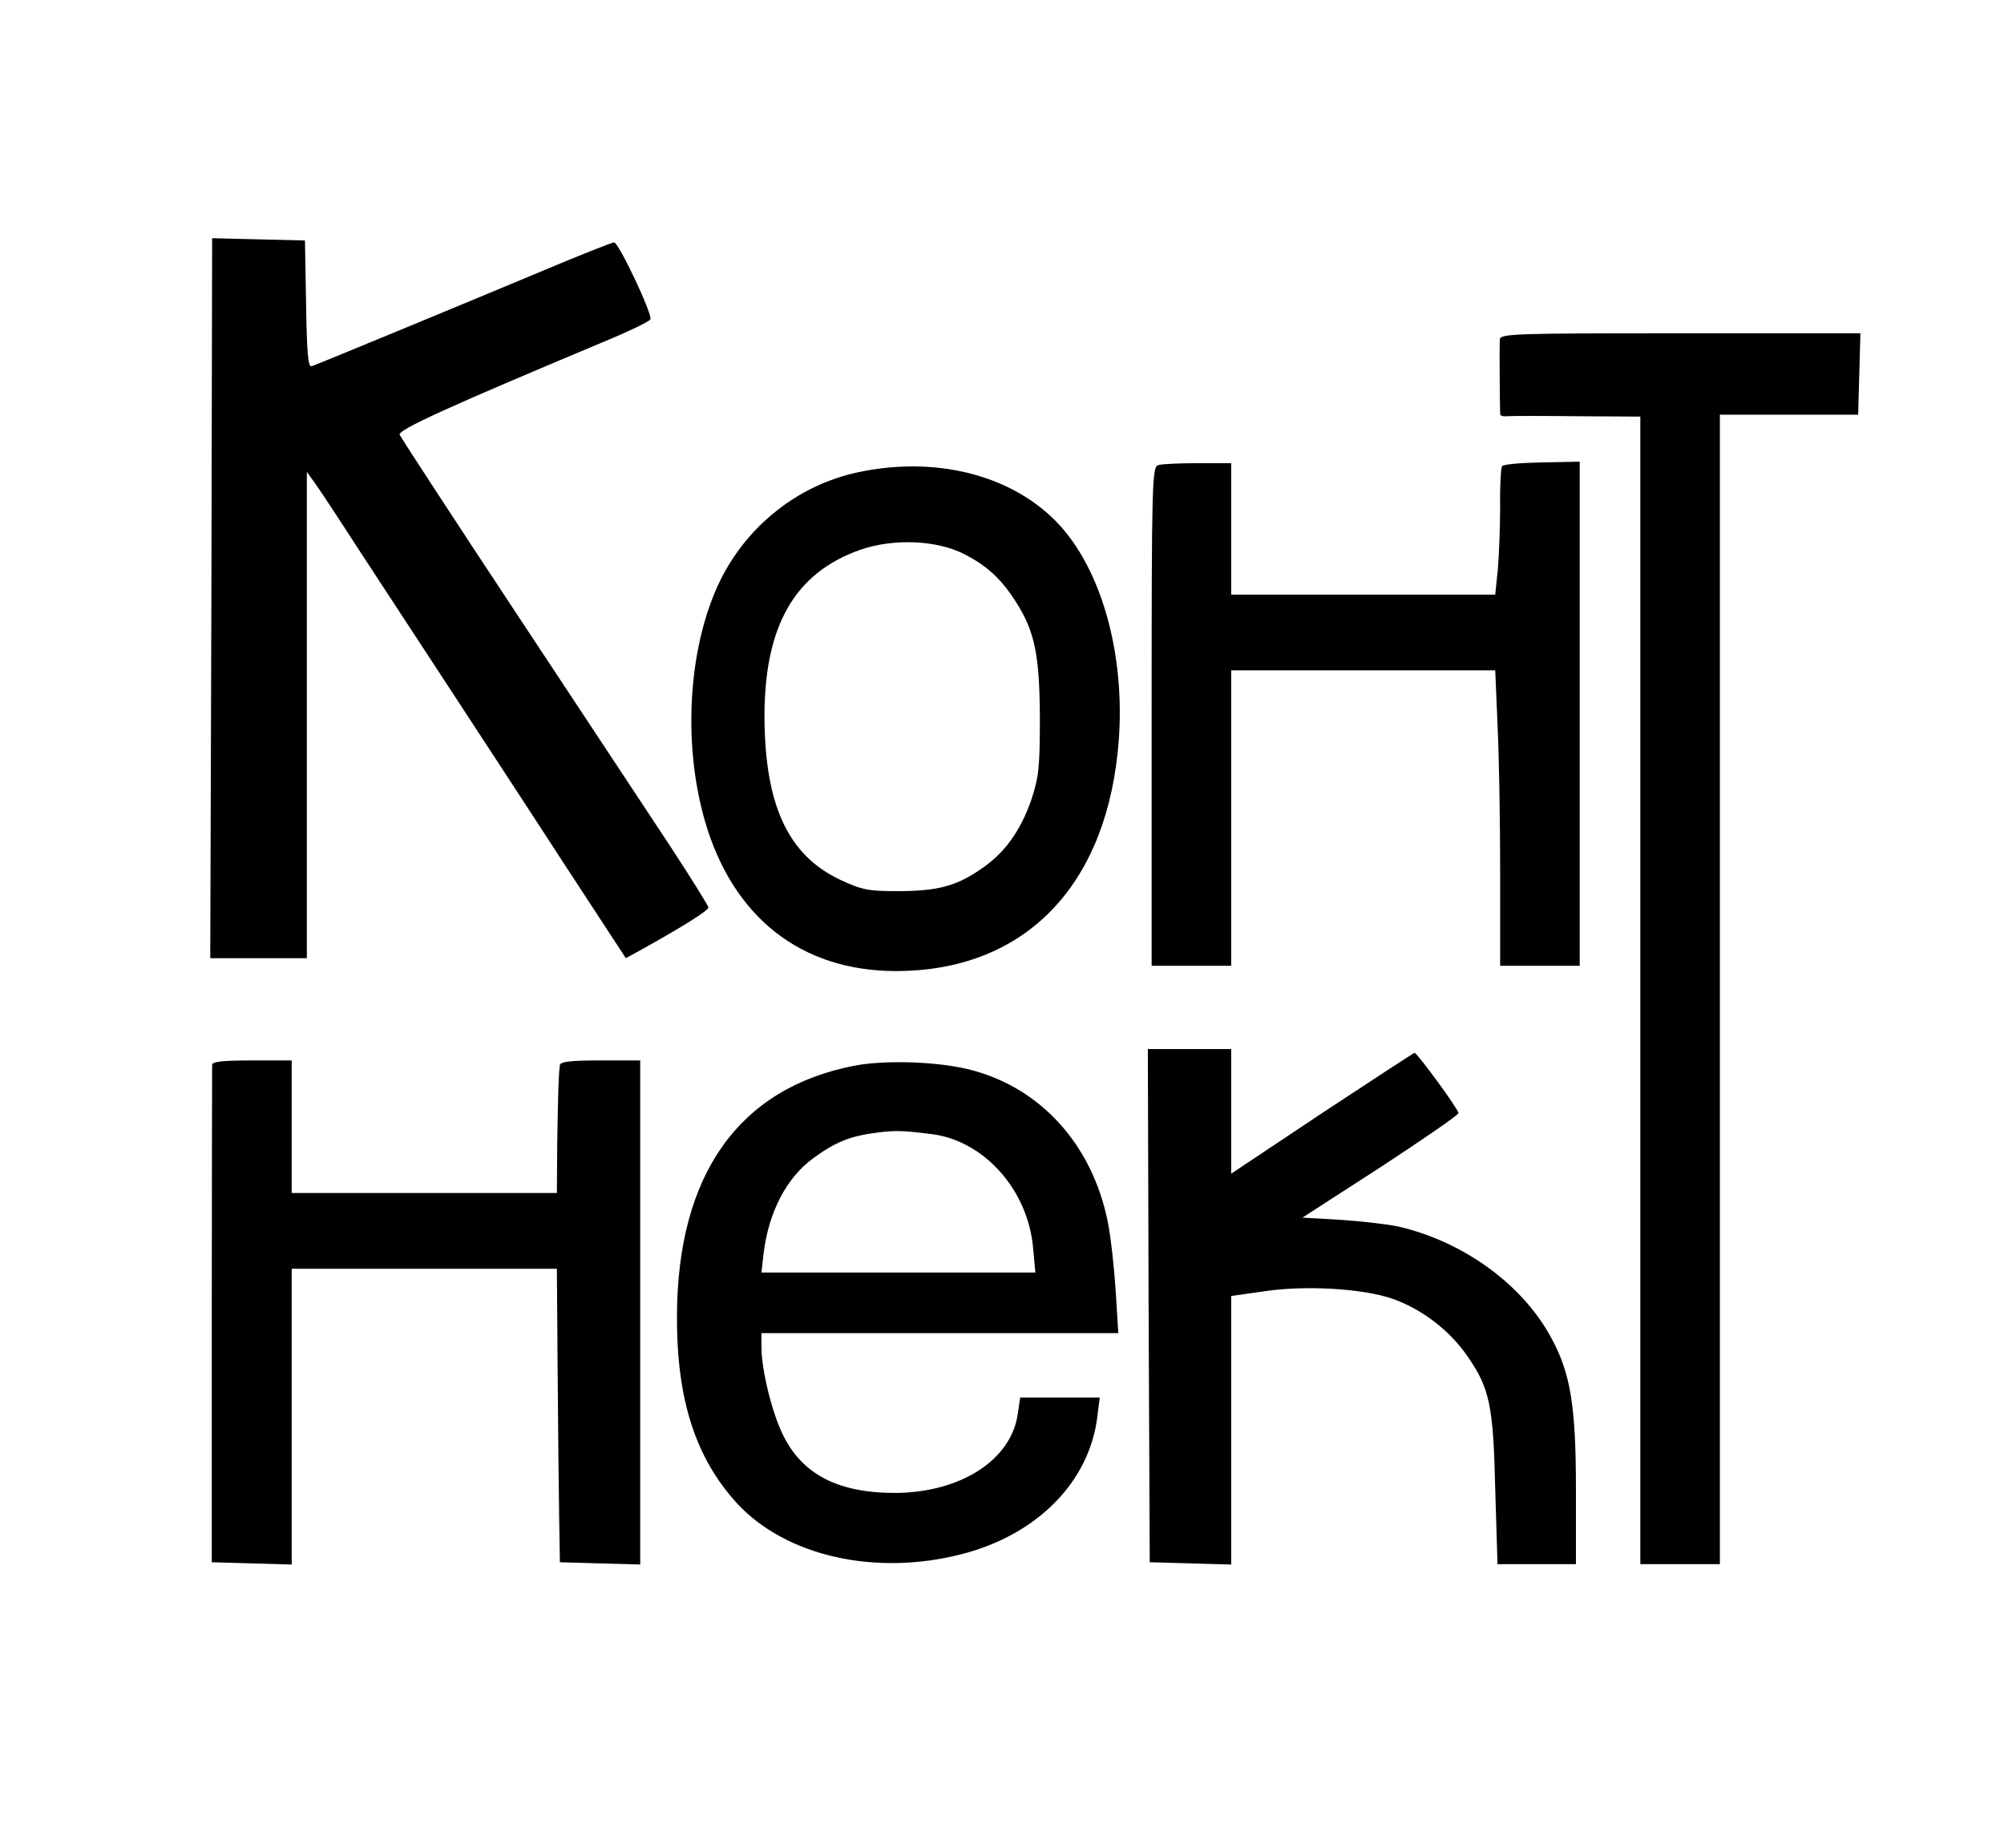 <svg xmlns="http://www.w3.org/2000/svg" version="1.1" xmlns:xlink="http://www.w3.org/1999/xlink" width="529pt" height="488pt"><svg version="1.0" xmlns="http://www.w3.org/2000/svg" width="529pt" height="488pt" viewBox="0 0 529 488" preserveAspectRatio="xMidYMid meet">

<g transform="translate(0,488) scale(0.1,-0.1)" fill="#000000" stroke="none">
<path d="M558 3300 l-3 -950 128 0 127 0 0 642 0 642 23 -32 c12 -17 61 -91
108 -164 48 -73 152 -232 231 -353 79 -121 220 -336 312 -478 l168 -257 42 23
c113 63 176 103 176 111 0 4 -46 78 -103 165 -57 86 -239 362 -405 613 -166
251 -304 463 -307 470 -5 13 127 73 535 244 68 28 126 56 127 61 5 15 -84 203
-96 203 -5 0 -94 -35 -198 -79 -167 -70 -568 -236 -600 -248 -10 -4 -13 36
-15 164 l-3 168 -122 3 -123 3 -2 -951z"></path>
<path d="M3959 3983 c-1 -16 0 -177 1 -196 0 -5 8 -7 18 -6 9 1 92 1 185 0
l167 -1 0 -1515 0 -1515 105 0 105 0 0 1518 0 1517 182 0 183 0 3 108 3 107
-476 0 c-445 0 -475 -1 -476 -17z"></path>
<path d="M3058 3652 c-17 -3 -18 -43 -18 -663 l0 -659 105 0 105 0 0 390 0
390 348 0 349 0 6 -142 c4 -79 7 -254 7 -390 l0 -248 105 0 105 0 0 665 0 666
-100 -2 c-55 -1 -103 -5 -105 -10 -3 -4 -6 -52 -5 -106 0 -54 -3 -128 -6 -165
l-7 -68 -348 0 -349 0 0 174 0 173 -87 0 c-49 0 -96 -2 -105 -5z"></path>
<path d="M2265 3633 c-136 -29 -257 -113 -334 -233 -108 -166 -137 -453 -71
-685 73 -256 254 -399 505 -399 330 0 546 212 585 574 27 245 -39 490 -165
616 -122 122 -319 170 -520 127z m280 -216 c61 -31 98 -66 136 -125 51 -80 63
-141 64 -307 0 -132 -3 -158 -23 -218 -29 -83 -72 -142 -136 -184 -63 -43
-113 -56 -217 -56 -75 0 -94 3 -151 30 -138 65 -199 197 -200 431 0 240 80
379 252 440 88 31 203 26 275 -11z"></path>
<path d="M3032 1433 l3 -678 108 -3 107 -3 0 355 0 354 84 12 c110 17 262 8
341 -19 77 -27 150 -82 198 -151 59 -85 69 -129 74 -353 l6 -197 103 0 104 0
0 198 c0 219 -14 307 -66 401 -75 139 -230 252 -401 292 -26 6 -95 14 -152 18
l-103 6 206 133 c113 74 206 138 206 143 0 10 -109 159 -116 159 -2 0 -112
-72 -244 -159 l-240 -160 0 165 0 164 -110 0 -110 0 2 -677z"></path>
<path d="M560 2068 c0 -7 -1 -305 -1 -663 l0 -650 106 -3 105 -3 0 391 0 390
350 0 350 0 2 -267 c1 -148 3 -322 4 -388 l2 -120 106 -3 106 -3 0 666 0 665
-105 0 c-76 0 -105 -3 -107 -12 -4 -31 -5 -82 -7 -205 l-1 -133 -350 0 -350 0
0 175 0 175 -105 0 c-77 0 -105 -3 -105 -12z"></path>
<path d="M2255 2066 c-305 -59 -467 -288 -468 -661 -1 -220 49 -375 159 -495
129 -139 364 -192 591 -134 201 51 340 192 360 366 l6 48 -105 0 -105 0 -6
-41 c-16 -123 -150 -210 -324 -211 -151 0 -246 49 -297 155 -28 57 -56 170
-56 230 l0 37 471 0 471 0 -7 113 c-4 61 -13 143 -21 182 -41 202 -176 352
-361 400 -84 22 -226 27 -308 11z m208 -181 c136 -19 250 -147 264 -299 l6
-66 -362 0 -361 0 6 53 c14 109 61 198 131 249 59 43 97 58 165 67 52 7 72 6
151 -4z"></path>
</g>
</svg><style>@media (prefers-color-scheme: light) { :root { filter: none; } }
@media (prefers-color-scheme: dark) { :root { filter: none; } }
</style></svg>